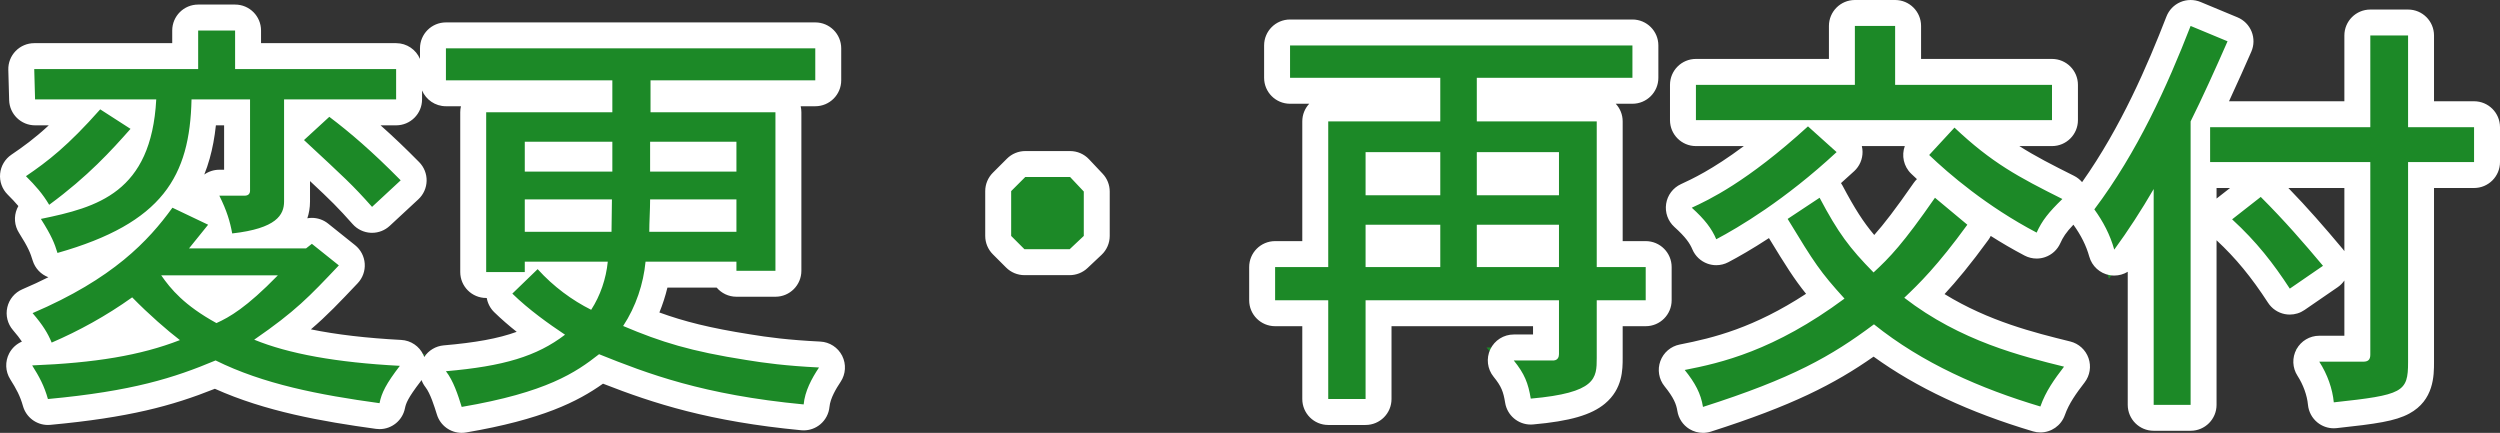 <svg xmlns="http://www.w3.org/2000/svg" width="192.768" height="33.376" viewBox="0 0 192.768 33.376"><rect x="0" y="0" width="192.768" height="33.376" fill="#333333" stroke="none"/><g transform="translate(0.592 28.784)" fill="#1c8927" stroke-linejoin="round"><path d="M 129.912 3.9 L 129.732 2.746 C 129.608 1.953 129.272 1.287 128.534 0.372 L 127.492 -0.919 L 129.12 -1.237 C 132.044 -1.809 135.526 -2.694 140.147 -5.923 C 138.761 -7.512 138.177 -8.448 136.393 -11.385 L 136.118 -11.838 C 134.478 -10.71 133.116 -9.93 132.211 -9.452 L 131.248 -8.943 L 130.823 -9.946 C 130.531 -10.637 130.057 -11.239 129.186 -12.026 L 128.062 -13.041 L 129.437 -13.676 C 130.527 -14.179 132.922 -15.284 136.716 -18.52 L 130.176 -18.52 L 129.176 -18.52 L 129.176 -19.52 L 129.176 -22.24 L 129.176 -23.24 L 130.176 -23.24 L 141.432 -23.24 L 141.432 -26.784 L 141.432 -27.784 L 142.432 -27.784 L 145.536 -27.784 L 146.536 -27.784 L 146.536 -26.784 L 146.536 -23.24 L 157.632 -23.24 L 158.632 -23.24 L 158.632 -22.24 L 158.632 -19.52 L 158.632 -18.52 L 157.632 -18.52 L 152.084 -18.52 C 154.254 -16.689 156.11 -15.719 158.879 -14.334 L 160.141 -13.704 L 159.128 -12.722 C 158.119 -11.744 157.706 -11.21 157.361 -10.439 L 156.925 -9.468 L 155.983 -9.963 C 151.948 -12.081 148.917 -14.723 147.468 -16.11 L 146.759 -16.789 L 147.426 -17.511 L 148.358 -18.52 L 140.891 -18.52 L 141.692 -17.8 L 142.507 -17.068 L 141.704 -16.323 C 141.167 -15.824 140.636 -15.353 140.116 -14.91 L 140.596 -14.004 C 141.834 -11.666 142.613 -10.564 143.903 -9.186 C 144.838 -10.114 145.844 -11.307 147.786 -14.106 L 148.409 -15.004 L 149.248 -14.304 L 151.744 -12.224 L 152.463 -11.625 L 151.913 -10.868 C 150.127 -8.413 148.863 -7.002 147.789 -5.93 C 151.661 -3.249 155.703 -2.249 158.716 -1.504 L 158.8 -1.483 L 160.283 -1.116 L 159.354 0.096 C 158.655 1.008 158.046 1.848 157.679 2.891 L 157.363 3.791 L 156.45 3.518 C 151.342 1.993 147.223 0.014 143.887 -2.521 C 140.694 -0.203 137.624 1.436 131.024 3.545 L 129.912 3.9 Z M 34.313 3.725 L 34.053 2.888 C 33.829 2.168 33.491 1.078 33.005 0.456 L 31.867 -0.998 L 33.706 -1.156 C 37.206 -1.458 39.412 -1.982 41.191 -2.99 C 40.24 -3.669 39.161 -4.504 38.214 -5.428 L 37.477 -6.147 L 38.16 -6.808 L 36.896 -6.808 L 35.896 -6.808 L 35.896 -7.808 L 35.896 -20.128 L 35.896 -21.128 L 36.896 -21.128 L 45.624 -21.128 L 45.624 -21.592 L 33.792 -21.592 L 32.792 -21.592 L 32.792 -22.592 L 32.792 -25.056 L 32.792 -26.056 L 33.792 -26.056 L 62.272 -26.056 L 63.272 -26.056 L 63.272 -25.056 L 63.272 -22.592 L 63.272 -21.592 L 62.272 -21.592 L 50.568 -21.592 L 50.568 -21.128 L 59.2 -21.128 L 60.2 -21.128 L 60.2 -20.128 L 60.2 -7.904 L 60.2 -6.904 L 59.2 -6.904 L 56.192 -6.904 L 55.192 -6.904 L 55.192 -7.608 L 50.058 -7.608 C 49.848 -6.4 49.451 -5.212 48.897 -4.136 C 51.194 -3.221 53.34 -2.604 57.115 -2.012 L 57.118 -2.011 L 57.121 -2.011 C 58.463 -1.792 60.058 -1.573 62.609 -1.447 L 64.37 -1.36 L 63.392 0.107 C 62.994 0.704 62.455 1.6 62.372 2.493 L 62.278 3.49 L 61.281 3.396 C 53.526 2.658 49.034 0.978 45.758 -0.331 C 44.947 0.281 43.942 0.952 42.492 1.585 C 40.607 2.407 38.214 3.059 35.176 3.578 L 34.313 3.725 Z M 42.725 -7.608 C 43.309 -7.102 43.94 -6.645 44.601 -6.25 C 44.804 -6.681 44.967 -7.139 45.085 -7.608 L 42.725 -7.608 Z M 50.496 -11.912 L 55.192 -11.912 L 55.192 -12.408 L 50.514 -12.408 C 50.511 -12.304 50.507 -12.2 50.503 -12.098 C 50.5 -12.035 50.498 -11.973 50.496 -11.912 Z M 40.872 -11.912 L 45.572 -11.912 C 45.573 -11.976 45.574 -12.041 45.575 -12.106 C 45.577 -12.206 45.579 -12.307 45.581 -12.408 L 40.872 -12.408 L 40.872 -11.912 Z M 50.536 -16.552 L 55.192 -16.552 L 55.192 -16.856 L 50.536 -16.856 L 50.536 -16.552 Z M 40.872 -16.552 L 45.624 -16.552 L 45.624 -16.856 L 40.872 -16.856 L 40.872 -16.552 Z M 169.32 3.432 L 168.32 3.432 L 165.472 3.432 L 164.472 3.432 L 164.472 2.432 L 164.472 -10.71 C 164.063 -10.097 163.649 -9.505 163.238 -8.945 L 162.02 -7.283 L 161.468 -9.268 C 161.203 -10.225 160.751 -11.136 160.086 -12.054 L 159.653 -12.652 L 160.097 -13.242 C 163.546 -17.818 165.805 -23.077 167.388 -27.146 L 167.759 -28.1 L 168.704 -27.707 L 171.552 -26.523 L 172.492 -26.132 L 172.084 -25.199 C 171.551 -23.981 170.604 -21.846 169.704 -19.976 L 169.824 -19.976 L 181.176 -19.976 L 181.176 -26.048 L 181.176 -27.048 L 182.176 -27.048 L 185.088 -27.048 L 186.088 -27.048 L 186.088 -26.048 L 186.088 -19.976 L 190.176 -19.976 L 191.176 -19.976 L 191.176 -18.976 L 191.176 -16.288 L 191.176 -15.288 L 190.176 -15.288 L 186.088 -15.288 L 186.088 -0.864 C 186.088 0.126 186.088 1.481 184.703 2.228 C 183.78 2.726 182.33 2.926 179.467 3.234 L 178.459 3.343 L 178.364 2.333 C 178.28 1.434 177.937 0.48 177.4 -0.354 L 176.405 -1.896 L 178.24 -1.896 L 181.176 -1.896 L 181.176 -15.288 L 169.824 -15.288 L 169.32 -15.288 L 169.32 2.432 L 169.32 3.432 Z M 29.468 3.422 L 28.536 3.295 C 24.304 2.715 19.868 1.925 16.001 0.104 C 12.63 1.486 9.349 2.407 3.197 2.98 L 2.367 3.057 L 2.141 2.255 C 1.892 1.368 1.563 0.752 1.042 -0.075 L 0.12 -1.539 L 1.848 -1.607 C 2.106 -1.617 2.359 -1.629 2.609 -1.641 L 2.466 -1.989 C 2.24 -2.544 1.931 -3.095 1.163 -3.987 L 0.27 -5.022 L 1.527 -5.559 C 5.161 -7.114 7.549 -8.754 9.254 -10.339 C 7.847 -9.56 6.149 -8.895 4.113 -8.318 L 3.169 -8.05 L 2.883 -8.989 C 2.693 -9.614 2.509 -10.117 1.715 -11.368 L 0.94 -12.591 L 2.119 -12.834 C 1.725 -13.426 1.285 -13.909 0.701 -14.493 L -0.154 -15.348 L 0.846 -16.027 C 2.213 -16.956 3.533 -17.925 5.575 -20.12 L 2.112 -20.12 L 1.139 -20.12 L 1.112 -21.093 L 1.048 -23.429 L 1.02 -24.456 L 2.048 -24.456 L 13.688 -24.456 L 13.688 -26.432 L 13.688 -27.432 L 14.688 -27.432 L 17.536 -27.432 L 18.536 -27.432 L 18.536 -26.432 L 18.536 -24.456 L 29.952 -24.456 L 30.952 -24.456 L 30.952 -23.456 L 30.952 -21.12 L 30.952 -20.12 L 29.952 -20.12 L 25.993 -20.12 C 27.635 -18.834 29.247 -17.377 31.016 -15.582 L 31.74 -14.848 L 30.984 -14.147 L 28.776 -12.099 L 28.027 -11.404 L 27.349 -12.168 C 25.963 -13.727 25.427 -14.224 22.855 -16.613 L 22.312 -17.117 L 22.312 -13.248 C 22.312 -11.946 21.617 -11.141 20.66 -10.632 L 22.662 -10.632 L 22.838 -10.77 L 23.462 -11.26 L 24.081 -10.765 L 26.161 -9.101 L 27.01 -8.422 L 26.262 -7.632 L 26.22 -7.588 C 24.323 -5.586 23.27 -4.474 21.161 -2.902 C 23.534 -2.207 26.545 -1.771 30.292 -1.575 L 32.191 -1.475 L 31.033 0.033 C 30.025 1.347 29.77 1.914 29.653 2.5 L 29.468 3.422 Z M 9.484 -4.558 C 7.922 -3.502 6.25 -2.565 4.496 -1.764 C 7.154 -1.979 9.343 -2.355 11.26 -2.925 C 10.704 -3.406 10.095 -3.961 9.484 -4.558 Z M 14.001 -6.552 C 14.523 -6.066 15.202 -5.549 16.134 -5.001 C 16.718 -5.304 17.407 -5.75 18.334 -6.552 L 14.001 -6.552 Z M 13.131 -13.672 L 13.134 -13.671 L 15.816 -12.392 C 15.705 -12.666 15.576 -12.948 15.426 -13.249 L 14.702 -14.696 L 16.32 -14.696 L 17.688 -14.696 L 17.688 -20.12 L 15.135 -20.12 C 14.966 -17.396 14.332 -15.358 13.131 -13.672 Z M 9.843 -17.761 C 8.695 -16.476 7.48 -15.19 5.864 -13.819 C 6.604 -14.105 7.28 -14.461 7.875 -14.932 C 8.766 -15.637 9.415 -16.563 9.843 -17.761 Z M 22.312 -20.12 L 22.312 -18.849 L 23.696 -20.12 L 22.312 -20.12 Z M 9.344 -20.12 L 10.013 -19.689 L 10.284 -19.514 C 10.316 -19.711 10.345 -19.913 10.369 -20.12 L 9.344 -20.12 Z M 116.602 3.03 L 116.453 2.112 C 116.277 1.028 116.03 0.473 115.352 -0.361 L 114.027 -1.992 L 116.128 -1.992 L 118.616 -1.992 L 118.616 -4.632 L 105.704 -4.632 L 105.704 1.984 L 105.704 2.984 L 104.704 2.984 L 101.824 2.984 L 100.824 2.984 L 100.824 1.984 L 100.824 -4.632 L 97.728 -4.632 L 96.728 -4.632 L 96.728 -5.632 L 96.728 -8.192 L 96.728 -9.192 L 97.728 -9.192 L 100.824 -9.192 L 100.824 -19.424 L 100.824 -20.424 L 101.824 -20.424 L 109.464 -20.424 L 109.464 -21.784 L 98.88 -21.784 L 97.88 -21.784 L 97.88 -22.784 L 97.88 -25.28 L 97.88 -26.28 L 98.88 -26.28 L 125.28 -26.28 L 126.28 -26.28 L 126.28 -25.28 L 126.28 -22.784 L 126.28 -21.784 L 125.28 -21.784 L 114.28 -21.784 L 114.28 -20.424 L 122.528 -20.424 L 123.528 -20.424 L 123.528 -19.424 L 123.528 -9.192 L 126.304 -9.192 L 127.304 -9.192 L 127.304 -8.192 L 127.304 -5.632 L 127.304 -4.632 L 126.304 -4.632 L 123.528 -4.632 L 123.528 -1.184 C 123.528 -0.329 123.528 0.734 122.519 1.573 C 121.639 2.305 120.146 2.716 117.528 2.948 L 116.602 3.03 Z M 114.28 -9.192 L 118.616 -9.192 L 118.616 -10.456 L 114.28 -10.456 L 114.28 -9.192 Z M 105.704 -9.192 L 109.464 -9.192 L 109.464 -10.456 L 105.704 -10.456 L 105.704 -9.192 Z M 114.28 -14.728 L 118.616 -14.728 L 118.616 -16.056 L 114.28 -16.056 L 114.28 -14.728 Z M 105.704 -14.728 L 109.464 -14.728 L 109.464 -16.056 L 105.704 -16.056 L 105.704 -14.728 Z M 175.689 -5.123 L 175.13 -5.983 C 173.746 -8.111 172.465 -9.651 170.845 -11.134 L 169.974 -11.932 L 170.904 -12.66 L 173.112 -14.388 L 173.809 -14.933 L 174.435 -14.307 C 176.231 -12.511 177.626 -10.918 179.294 -8.931 L 180.002 -8.088 L 179.095 -7.464 L 176.535 -5.704 L 175.689 -5.123 Z M 82.285 -8.568 L 81.888 -8.568 L 78.4 -8.568 L 77.986 -8.568 L 77.693 -8.861 L 76.669 -9.885 L 76.376 -10.178 L 76.376 -10.592 L 76.376 -14.048 L 76.376 -14.462 L 76.669 -14.755 L 77.757 -15.843 L 78.05 -16.136 L 78.464 -16.136 L 81.92 -16.136 L 82.352 -16.136 L 82.648 -15.822 L 83.704 -14.702 L 83.976 -14.413 L 83.976 -14.016 L 83.976 -10.592 L 83.976 -10.16 L 83.661 -9.864 L 82.573 -8.84 L 82.285 -8.568 Z" stroke="none"/><path d="M 130.72 2.592 C 137.632 0.384 140.608 -1.312 143.904 -3.776 C 147.648 -0.768 152.128 1.184 156.736 2.56 C 157.152 1.376 157.824 0.448 158.56 -0.512 C 155.328 -1.312 150.592 -2.464 146.24 -5.824 C 147.36 -6.88 148.8 -8.288 151.104 -11.456 L 148.608 -13.536 C 146.144 -9.984 145.12 -8.928 143.872 -7.776 C 142.016 -9.664 141.152 -10.816 139.712 -13.536 L 137.248 -11.904 C 139.328 -8.48 139.744 -7.84 141.632 -5.76 C 136.192 -1.728 132.096 -0.8 129.312 -0.256 C 130.112 0.736 130.56 1.568 130.72 2.592 M 35.008 2.592 C 41.568 1.472 43.808 -0.064 45.6 -1.472 C 49.344 0.032 53.632 1.664 61.376 2.4 C 61.472 1.376 61.984 0.416 62.56 -0.448 C 59.968 -0.576 58.336 -0.8 56.96 -1.024 C 52.672 -1.696 50.4 -2.4 47.456 -3.648 C 48.448 -5.152 49.024 -6.912 49.184 -8.608 L 56.192 -8.608 L 56.192 -7.904 L 59.2 -7.904 L 59.2 -20.128 L 49.568 -20.128 L 49.568 -22.592 L 62.272 -22.592 L 62.272 -25.056 L 33.792 -25.056 L 33.792 -22.592 L 46.624 -22.592 L 46.624 -20.128 L 36.896 -20.128 L 36.896 -7.808 L 39.872 -7.808 L 39.872 -8.608 L 46.272 -8.608 C 46.144 -7.296 45.696 -5.984 44.992 -4.896 C 43.52 -5.632 42.08 -6.688 40.864 -8.032 L 38.912 -6.144 C 40.192 -4.896 41.728 -3.808 42.976 -2.976 C 40.8 -1.312 38.24 -0.544 33.792 -0.16 C 34.368 0.576 34.72 1.664 35.008 2.592 M 49.536 -13.408 L 56.192 -13.408 L 56.192 -10.912 L 49.472 -10.912 C 49.472 -11.68 49.536 -12.608 49.536 -13.408 M 39.872 -13.408 L 46.592 -13.408 C 46.592 -12.544 46.56 -11.68 46.56 -10.912 L 39.872 -10.912 L 39.872 -13.408 M 49.536 -17.856 L 56.192 -17.856 L 56.192 -15.552 L 49.536 -15.552 L 49.536 -17.856 M 39.872 -17.856 L 46.624 -17.856 L 46.624 -15.552 L 39.872 -15.552 L 39.872 -17.856 M 168.32 2.432 L 168.32 -19.424 C 169.184 -21.152 170.272 -23.552 171.168 -25.6 L 168.32 -26.784 C 166.528 -22.176 164.224 -17.056 160.896 -12.64 C 161.568 -11.712 162.112 -10.688 162.432 -9.536 C 163.488 -10.976 164.544 -12.608 165.472 -14.208 L 165.472 2.432 L 168.32 2.432 M 28.672 2.304 C 28.832 1.504 29.184 0.8 30.24 -0.576 C 25.344 -0.832 21.664 -1.504 19.008 -2.592 C 22.208 -4.8 23.232 -5.888 25.536 -8.32 L 23.456 -9.984 L 23.008 -9.632 L 13.984 -9.632 L 15.456 -11.456 L 12.704 -12.768 C 10.848 -10.208 8.128 -7.296 1.92 -4.64 C 2.72 -3.712 3.104 -3.072 3.392 -2.368 C 5.472 -3.264 7.584 -4.416 9.6 -5.856 C 10.88 -4.544 12.32 -3.296 13.28 -2.56 C 10.24 -1.376 6.72 -0.8 1.888 -0.608 C 2.432 0.256 2.816 0.96 3.104 1.984 C 9.632 1.376 12.832 0.352 16.032 -0.992 C 19.712 0.832 24 1.664 28.672 2.304 M 11.84 -7.552 L 20.832 -7.552 C 18.4 -5.056 17.088 -4.32 16.096 -3.872 C 13.6 -5.248 12.576 -6.496 11.84 -7.552 M 179.36 2.24 C 184.704 1.664 185.088 1.472 185.088 -0.864 L 185.088 -16.288 L 190.176 -16.288 L 190.176 -18.976 L 185.088 -18.976 L 185.088 -26.048 L 182.176 -26.048 L 182.176 -18.976 L 169.824 -18.976 L 169.824 -16.288 L 182.176 -16.288 L 182.176 -1.44 C 182.176 -1.056 182.016 -0.896 181.632 -0.896 L 178.24 -0.896 C 178.88 0.096 179.264 1.216 179.36 2.24 M 104.704 1.984 L 104.704 -5.632 L 119.616 -5.632 L 119.616 -1.472 C 119.616 -1.248 119.52 -1.024 119.232 -0.992 L 116.128 -0.992 C 116.96 0.032 117.248 0.768 117.44 1.952 C 122.496 1.504 122.528 0.384 122.528 -1.184 L 122.528 -5.632 L 126.304 -5.632 L 126.304 -8.192 L 122.528 -8.192 L 122.528 -19.424 L 113.28 -19.424 L 113.28 -22.784 L 125.28 -22.784 L 125.28 -25.28 L 98.88 -25.28 L 98.88 -22.784 L 110.464 -22.784 L 110.464 -19.424 L 101.824 -19.424 L 101.824 -8.192 L 97.728 -8.192 L 97.728 -5.632 L 101.824 -5.632 L 101.824 1.984 L 104.704 1.984 M 113.28 -11.456 L 119.616 -11.456 L 119.616 -8.192 L 113.28 -8.192 L 113.28 -11.456 M 104.704 -11.456 L 110.464 -11.456 L 110.464 -8.192 L 104.704 -8.192 L 104.704 -11.456 M 113.28 -17.056 L 119.616 -17.056 L 119.616 -13.728 L 113.28 -13.728 L 113.28 -17.056 M 104.704 -17.056 L 110.464 -17.056 L 110.464 -13.728 L 104.704 -13.728 L 104.704 -17.056 M 175.968 -6.528 L 178.528 -8.288 C 177.024 -10.08 175.584 -11.744 173.728 -13.6 L 171.52 -11.872 C 173.408 -10.144 174.72 -8.448 175.968 -6.528 M 3.84 -9.28 C 11.968 -11.584 14.048 -15.2 14.176 -21.12 L 18.688 -21.12 L 18.688 -14.08 C 18.688 -13.856 18.56 -13.696 18.272 -13.696 L 16.32 -13.696 C 16.896 -12.544 17.152 -11.68 17.312 -10.784 C 20.736 -11.168 21.312 -12.224 21.312 -13.248 L 21.312 -21.12 L 29.952 -21.12 L 29.952 -23.456 L 17.536 -23.456 L 17.536 -26.432 L 14.688 -26.432 L 14.688 -23.456 L 2.048 -23.456 L 2.112 -21.12 L 11.456 -21.12 C 11.072 -13.92 6.912 -12.8 2.56 -11.904 C 3.392 -10.592 3.616 -10.016 3.84 -9.28 M 81.888 -9.568 L 82.976 -10.592 L 82.976 -14.016 L 81.92 -15.136 L 78.464 -15.136 L 77.376 -14.048 L 77.376 -10.592 L 78.4 -9.568 L 81.888 -9.568 M 131.744 -10.336 C 133.44 -11.232 137.024 -13.344 141.024 -17.056 L 138.816 -19.04 C 134.08 -14.72 131.104 -13.344 129.856 -12.768 C 130.848 -11.872 131.392 -11.168 131.744 -10.336 M 156.448 -10.848 C 156.864 -11.776 157.376 -12.416 158.432 -13.44 C 155.04 -15.136 152.992 -16.224 150.112 -18.944 L 148.16 -16.832 C 149.664 -15.392 152.608 -12.864 156.448 -10.848 M 28.096 -12.832 L 30.304 -14.88 C 28.096 -17.12 26.368 -18.592 24.8 -19.776 L 22.848 -17.984 C 26.016 -15.04 26.56 -14.56 28.096 -12.832 M 3.2 -12.992 C 6.208 -15.2 8 -17.184 9.472 -18.848 L 7.136 -20.352 C 4.64 -17.536 3.104 -16.352 1.408 -15.2 C 2.144 -14.464 2.688 -13.856 3.2 -12.992 M 157.632 -19.52 L 157.632 -22.24 L 145.536 -22.24 L 145.536 -26.784 L 142.432 -26.784 L 142.432 -22.24 L 130.176 -22.24 L 130.176 -19.52 L 157.632 -19.52 M 35.007 4.592 C 34.144 4.592 33.361 4.033 33.098 3.185 C 32.908 2.573 32.59 1.55 32.217 1.073 C 32.085 0.904 31.983 0.718 31.912 0.522 C 31.885 0.563 31.857 0.603 31.827 0.642 C 30.848 1.917 30.707 2.327 30.633 2.696 C 30.444 3.642 29.613 4.304 28.674 4.304 C 28.584 4.304 28.492 4.298 28.401 4.285 C 24.233 3.715 19.865 2.94 15.976 1.193 C 12.657 2.52 9.321 3.414 3.289 3.975 C 3.227 3.981 3.164 3.984 3.103 3.984 C 2.215 3.984 1.423 3.394 1.179 2.525 C 0.961 1.752 0.677 1.222 0.196 0.458 C -0.185 -0.147 -0.214 -0.908 0.118 -1.54 C 0.335 -1.951 0.683 -2.267 1.097 -2.445 C 0.929 -2.696 0.709 -2.981 0.405 -3.334 C -0.011 -3.817 -0.172 -4.47 -0.028 -5.091 C 0.115 -5.712 0.547 -6.228 1.133 -6.479 C 1.851 -6.786 2.517 -7.095 3.137 -7.407 C 2.575 -7.619 2.115 -8.08 1.927 -8.698 C 1.755 -9.261 1.599 -9.685 0.871 -10.833 C 0.519 -11.388 0.462 -12.08 0.719 -12.685 C 0.75 -12.758 0.785 -12.829 0.824 -12.897 C 0.586 -13.181 0.317 -13.462 -0.006 -13.786 C -0.428 -14.207 -0.639 -14.795 -0.583 -15.388 C -0.527 -15.982 -0.209 -16.519 0.284 -16.854 C 1.186 -17.467 2.068 -18.099 3.17 -19.12 L 2.112 -19.12 C 1.029 -19.12 0.142 -19.982 0.113 -21.065 L 0.049 -23.401 C 0.034 -23.941 0.238 -24.464 0.615 -24.851 C 0.991 -25.238 1.508 -25.456 2.048 -25.456 L 12.688 -25.456 L 12.688 -26.432 C 12.688 -27.537 13.583 -28.432 14.688 -28.432 L 17.536 -28.432 C 18.641 -28.432 19.536 -27.537 19.536 -26.432 L 19.536 -25.456 L 29.952 -25.456 C 30.778 -25.456 31.487 -24.955 31.792 -24.241 L 31.792 -25.056 C 31.792 -26.161 32.687 -27.056 33.792 -27.056 L 62.272 -27.056 C 63.377 -27.056 64.272 -26.161 64.272 -25.056 L 64.272 -22.592 C 64.272 -21.487 63.377 -20.592 62.272 -20.592 L 61.146 -20.592 C 61.181 -20.443 61.2 -20.288 61.2 -20.128 L 61.2 -7.904 C 61.2 -6.799 60.305 -5.904 59.2 -5.904 L 56.192 -5.904 C 55.582 -5.904 55.036 -6.177 54.669 -6.608 L 50.871 -6.608 C 50.713 -5.953 50.505 -5.31 50.251 -4.69 C 52.15 -4 54.132 -3.492 57.27 -3 C 57.274 -2.999 57.277 -2.999 57.281 -2.998 C 58.595 -2.784 60.156 -2.569 62.659 -2.446 C 63.378 -2.41 64.022 -1.991 64.346 -1.348 C 64.67 -0.705 64.623 0.062 64.224 0.661 C 63.886 1.168 63.43 1.919 63.367 2.587 C 63.318 3.115 63.06 3.602 62.651 3.941 C 62.291 4.239 61.84 4.4 61.376 4.4 C 61.313 4.4 61.25 4.397 61.187 4.391 C 54.131 3.72 49.825 2.334 45.904 0.8 C 43.947 2.189 41.21 3.562 35.345 4.563 C 35.231 4.583 35.118 4.592 35.007 4.592 Z M 23.38 -3.389 C 25.341 -2.986 27.669 -2.713 30.344 -2.573 C 31.086 -2.535 31.745 -2.088 32.056 -1.413 C 32.08 -1.362 32.101 -1.31 32.12 -1.258 C 32.453 -1.765 33.003 -2.099 33.62 -2.153 C 36.06 -2.363 37.829 -2.68 39.249 -3.198 C 38.662 -3.664 38.069 -4.173 37.516 -4.712 C 37.211 -5.009 37.011 -5.394 36.94 -5.808 L 36.896 -5.808 C 35.791 -5.808 34.896 -6.703 34.896 -7.808 L 34.896 -20.128 C 34.896 -20.288 34.915 -20.443 34.95 -20.592 L 33.792 -20.592 C 32.966 -20.592 32.257 -21.093 31.952 -21.807 L 31.952 -21.12 C 31.952 -20.015 31.057 -19.12 29.952 -19.12 L 28.752 -19.12 C 29.716 -18.266 30.696 -17.331 31.728 -16.284 C 32.108 -15.899 32.316 -15.376 32.304 -14.835 C 32.291 -14.294 32.061 -13.782 31.664 -13.414 L 29.456 -11.366 C 29.085 -11.022 28.599 -10.832 28.096 -10.832 C 28.064 -10.832 28.032 -10.833 28 -10.834 C 27.463 -10.86 26.958 -11.101 26.601 -11.503 C 25.478 -12.767 24.922 -13.321 23.312 -14.822 L 23.312 -13.248 C 23.312 -12.758 23.233 -12.329 23.105 -11.953 C 23.221 -11.974 23.338 -11.984 23.456 -11.984 C 23.898 -11.984 24.34 -11.838 24.705 -11.546 L 26.785 -9.882 C 27.222 -9.532 27.493 -9.016 27.531 -8.458 C 27.57 -7.899 27.373 -7.351 26.988 -6.945 L 26.946 -6.901 C 25.588 -5.467 24.63 -4.455 23.38 -3.389 Z M 16.055 -19.12 C 15.955 -18.188 15.796 -17.339 15.575 -16.554 C 15.455 -16.128 15.317 -15.718 15.159 -15.325 C 15.493 -15.563 15.897 -15.696 16.32 -15.696 L 16.688 -15.696 L 16.688 -19.12 L 16.055 -19.12 Z M 130.72 4.592 C 130.353 4.592 129.988 4.491 129.669 4.294 C 129.172 3.987 128.834 3.478 128.744 2.901 C 128.663 2.384 128.47 1.885 127.755 0.999 C 127.315 0.454 127.193 -0.282 127.433 -0.941 C 127.673 -1.6 128.24 -2.084 128.928 -2.219 C 131.555 -2.732 134.65 -3.508 138.668 -6.13 C 137.745 -7.277 137.086 -8.322 135.807 -10.425 C 134.516 -9.58 133.44 -8.97 132.678 -8.568 C 132.387 -8.414 132.066 -8.336 131.744 -8.336 C 131.518 -8.336 131.291 -8.374 131.073 -8.452 C 130.545 -8.64 130.12 -9.041 129.902 -9.557 C 129.707 -10.018 129.397 -10.488 128.515 -11.284 C 128.017 -11.734 127.778 -12.405 127.879 -13.069 C 127.98 -13.733 128.408 -14.302 129.018 -14.584 C 129.842 -14.964 131.44 -15.702 133.871 -17.52 L 130.176 -17.52 C 129.071 -17.52 128.176 -18.415 128.176 -19.52 L 128.176 -22.24 C 128.176 -23.345 129.071 -24.24 130.176 -24.24 L 140.432 -24.24 L 140.432 -26.784 C 140.432 -27.889 141.327 -28.784 142.432 -28.784 L 145.536 -28.784 C 146.641 -28.784 147.536 -27.889 147.536 -26.784 L 147.536 -24.24 L 157.632 -24.24 C 158.737 -24.24 159.632 -23.345 159.632 -22.24 L 159.632 -19.52 C 159.632 -18.415 158.737 -17.52 157.632 -17.52 L 155.114 -17.52 C 156.342 -16.735 157.647 -16.069 159.326 -15.229 C 159.569 -15.108 159.781 -14.94 159.952 -14.739 C 162.964 -19.001 165 -23.764 166.456 -27.509 C 166.651 -28.011 167.04 -28.413 167.536 -28.624 C 167.786 -28.731 168.053 -28.784 168.32 -28.784 C 168.581 -28.784 168.842 -28.733 169.088 -28.631 L 171.936 -27.447 C 172.431 -27.241 172.823 -26.844 173.024 -26.346 C 173.224 -25.848 173.215 -25.29 173 -24.798 C 172.597 -23.877 171.959 -22.436 171.281 -20.976 L 180.176 -20.976 L 180.176 -26.048 C 180.176 -27.153 181.071 -28.048 182.176 -28.048 L 185.088 -28.048 C 186.193 -28.048 187.088 -27.153 187.088 -26.048 L 187.088 -20.976 L 190.176 -20.976 C 191.281 -20.976 192.176 -20.081 192.176 -18.976 L 192.176 -16.288 C 192.176 -15.183 191.281 -14.288 190.176 -14.288 L 187.088 -14.288 L 187.088 -0.864 C 187.088 0.164 187.088 2.078 185.177 3.108 C 184.094 3.692 182.638 3.898 179.574 4.228 C 179.503 4.236 179.431 4.24 179.36 4.24 C 178.901 4.24 178.453 4.082 178.095 3.789 C 177.68 3.45 177.419 2.96 177.369 2.427 C 177.3 1.695 177.005 0.879 176.559 0.188 C 176.162 -0.427 176.133 -1.21 176.484 -1.853 C 176.834 -2.496 177.508 -2.896 178.24 -2.896 L 180.176 -2.896 L 180.176 -7.155 C 180.039 -6.955 179.865 -6.78 179.661 -6.64 L 177.101 -4.88 C 176.765 -4.649 176.37 -4.528 175.968 -4.528 C 175.838 -4.528 175.708 -4.541 175.578 -4.566 C 175.049 -4.671 174.585 -4.986 174.291 -5.438 C 173 -7.424 171.804 -8.877 170.32 -10.258 L 170.32 2.432 C 170.32 3.537 169.425 4.432 168.32 4.432 L 165.472 4.432 C 164.367 4.432 163.472 3.537 163.472 2.432 L 163.472 -7.828 C 163.161 -7.638 162.801 -7.536 162.432 -7.536 C 162.313 -7.536 162.192 -7.547 162.072 -7.569 C 161.319 -7.706 160.71 -8.263 160.505 -9.001 C 160.272 -9.838 159.872 -10.642 159.282 -11.459 C 158.698 -10.844 158.477 -10.485 158.273 -10.03 C 158.047 -9.526 157.623 -9.138 157.102 -8.958 C 156.889 -8.884 156.668 -8.848 156.448 -8.848 C 156.127 -8.848 155.808 -8.925 155.518 -9.077 C 154.595 -9.562 153.722 -10.074 152.908 -10.592 C 152.856 -10.484 152.794 -10.379 152.721 -10.28 C 151.355 -8.401 150.266 -7.1 149.347 -6.108 C 152.77 -4.005 156.28 -3.137 158.956 -2.474 L 159.041 -2.453 C 159.695 -2.291 160.224 -1.81 160.447 -1.173 C 160.671 -0.537 160.558 0.169 160.147 0.705 C 159.501 1.547 158.941 2.318 158.623 3.223 C 158.335 4.042 157.565 4.56 156.737 4.56 C 156.547 4.56 156.354 4.533 156.164 4.476 C 151.236 3.005 147.199 1.114 143.875 -1.285 C 140.84 0.839 137.599 2.494 131.329 4.497 C 131.13 4.561 130.924 4.592 130.72 4.592 Z M 175.858 -14.288 C 177.349 -12.751 178.602 -11.311 180.06 -9.574 C 180.101 -9.525 180.14 -9.474 180.176 -9.421 L 180.176 -14.288 L 175.858 -14.288 Z M 141.362 -14.666 C 141.405 -14.604 141.444 -14.539 141.48 -14.472 C 142.418 -12.699 143.08 -11.669 143.925 -10.665 C 144.662 -11.493 145.561 -12.652 146.965 -14.676 C 147.04 -14.784 147.124 -14.883 147.217 -14.973 C 147.058 -15.121 146.911 -15.259 146.777 -15.387 C 146.186 -15.953 146.017 -16.796 146.282 -17.52 L 142.969 -17.52 C 143.004 -17.374 143.023 -17.224 143.024 -17.072 C 143.028 -16.51 142.796 -15.972 142.384 -15.59 C 142.041 -15.271 141.7 -14.963 141.362 -14.666 Z M 170.32 -14.288 L 170.32 -13.473 L 171.362 -14.288 L 170.32 -14.288 Z M 104.704 3.984 L 101.824 3.984 C 100.719 3.984 99.824 3.089 99.824 1.984 L 99.824 -3.632 L 97.728 -3.632 C 96.623 -3.632 95.728 -4.527 95.728 -5.632 L 95.728 -8.192 C 95.728 -9.297 96.623 -10.192 97.728 -10.192 L 99.824 -10.192 L 99.824 -19.424 C 99.824 -19.949 100.026 -20.427 100.358 -20.784 L 98.88 -20.784 C 97.775 -20.784 96.88 -21.679 96.88 -22.784 L 96.88 -25.28 C 96.88 -26.385 97.775 -27.28 98.88 -27.28 L 125.28 -27.28 C 126.385 -27.28 127.28 -26.385 127.28 -25.28 L 127.28 -22.784 C 127.28 -21.679 126.385 -20.784 125.28 -20.784 L 123.994 -20.784 C 124.326 -20.427 124.528 -19.949 124.528 -19.424 L 124.528 -10.192 L 126.304 -10.192 C 127.409 -10.192 128.304 -9.297 128.304 -8.192 L 128.304 -5.632 C 128.304 -4.527 127.409 -3.632 126.304 -3.632 L 124.528 -3.632 L 124.528 -1.184 C 124.528 -0.291 124.528 1.204 123.158 2.342 C 122.11 3.214 120.452 3.693 117.617 3.944 C 117.557 3.949 117.497 3.952 117.438 3.952 C 116.467 3.952 115.624 3.248 115.466 2.272 C 115.328 1.421 115.18 1.013 114.576 0.269 C 114.089 -0.33 113.991 -1.155 114.322 -1.852 C 114.654 -2.548 115.356 -2.992 116.128 -2.992 L 117.616 -2.992 L 117.616 -3.632 L 106.704 -3.632 L 106.704 1.984 C 106.704 3.089 105.809 3.984 104.704 3.984 Z M 81.888 -7.568 L 78.4 -7.568 C 77.87 -7.568 77.361 -7.779 76.986 -8.154 L 75.962 -9.178 C 75.587 -9.553 75.376 -10.062 75.376 -10.592 L 75.376 -14.048 C 75.376 -14.578 75.587 -15.087 75.962 -15.462 L 77.05 -16.55 C 77.425 -16.925 77.934 -17.136 78.464 -17.136 L 81.92 -17.136 C 82.471 -17.136 82.997 -16.909 83.375 -16.508 L 84.431 -15.388 C 84.781 -15.017 84.976 -14.526 84.976 -14.016 L 84.976 -10.592 C 84.976 -10.041 84.748 -9.514 84.347 -9.136 L 83.259 -8.112 C 82.888 -7.762 82.397 -7.568 81.888 -7.568 Z" stroke="none" fill="#fff"/></g></svg>